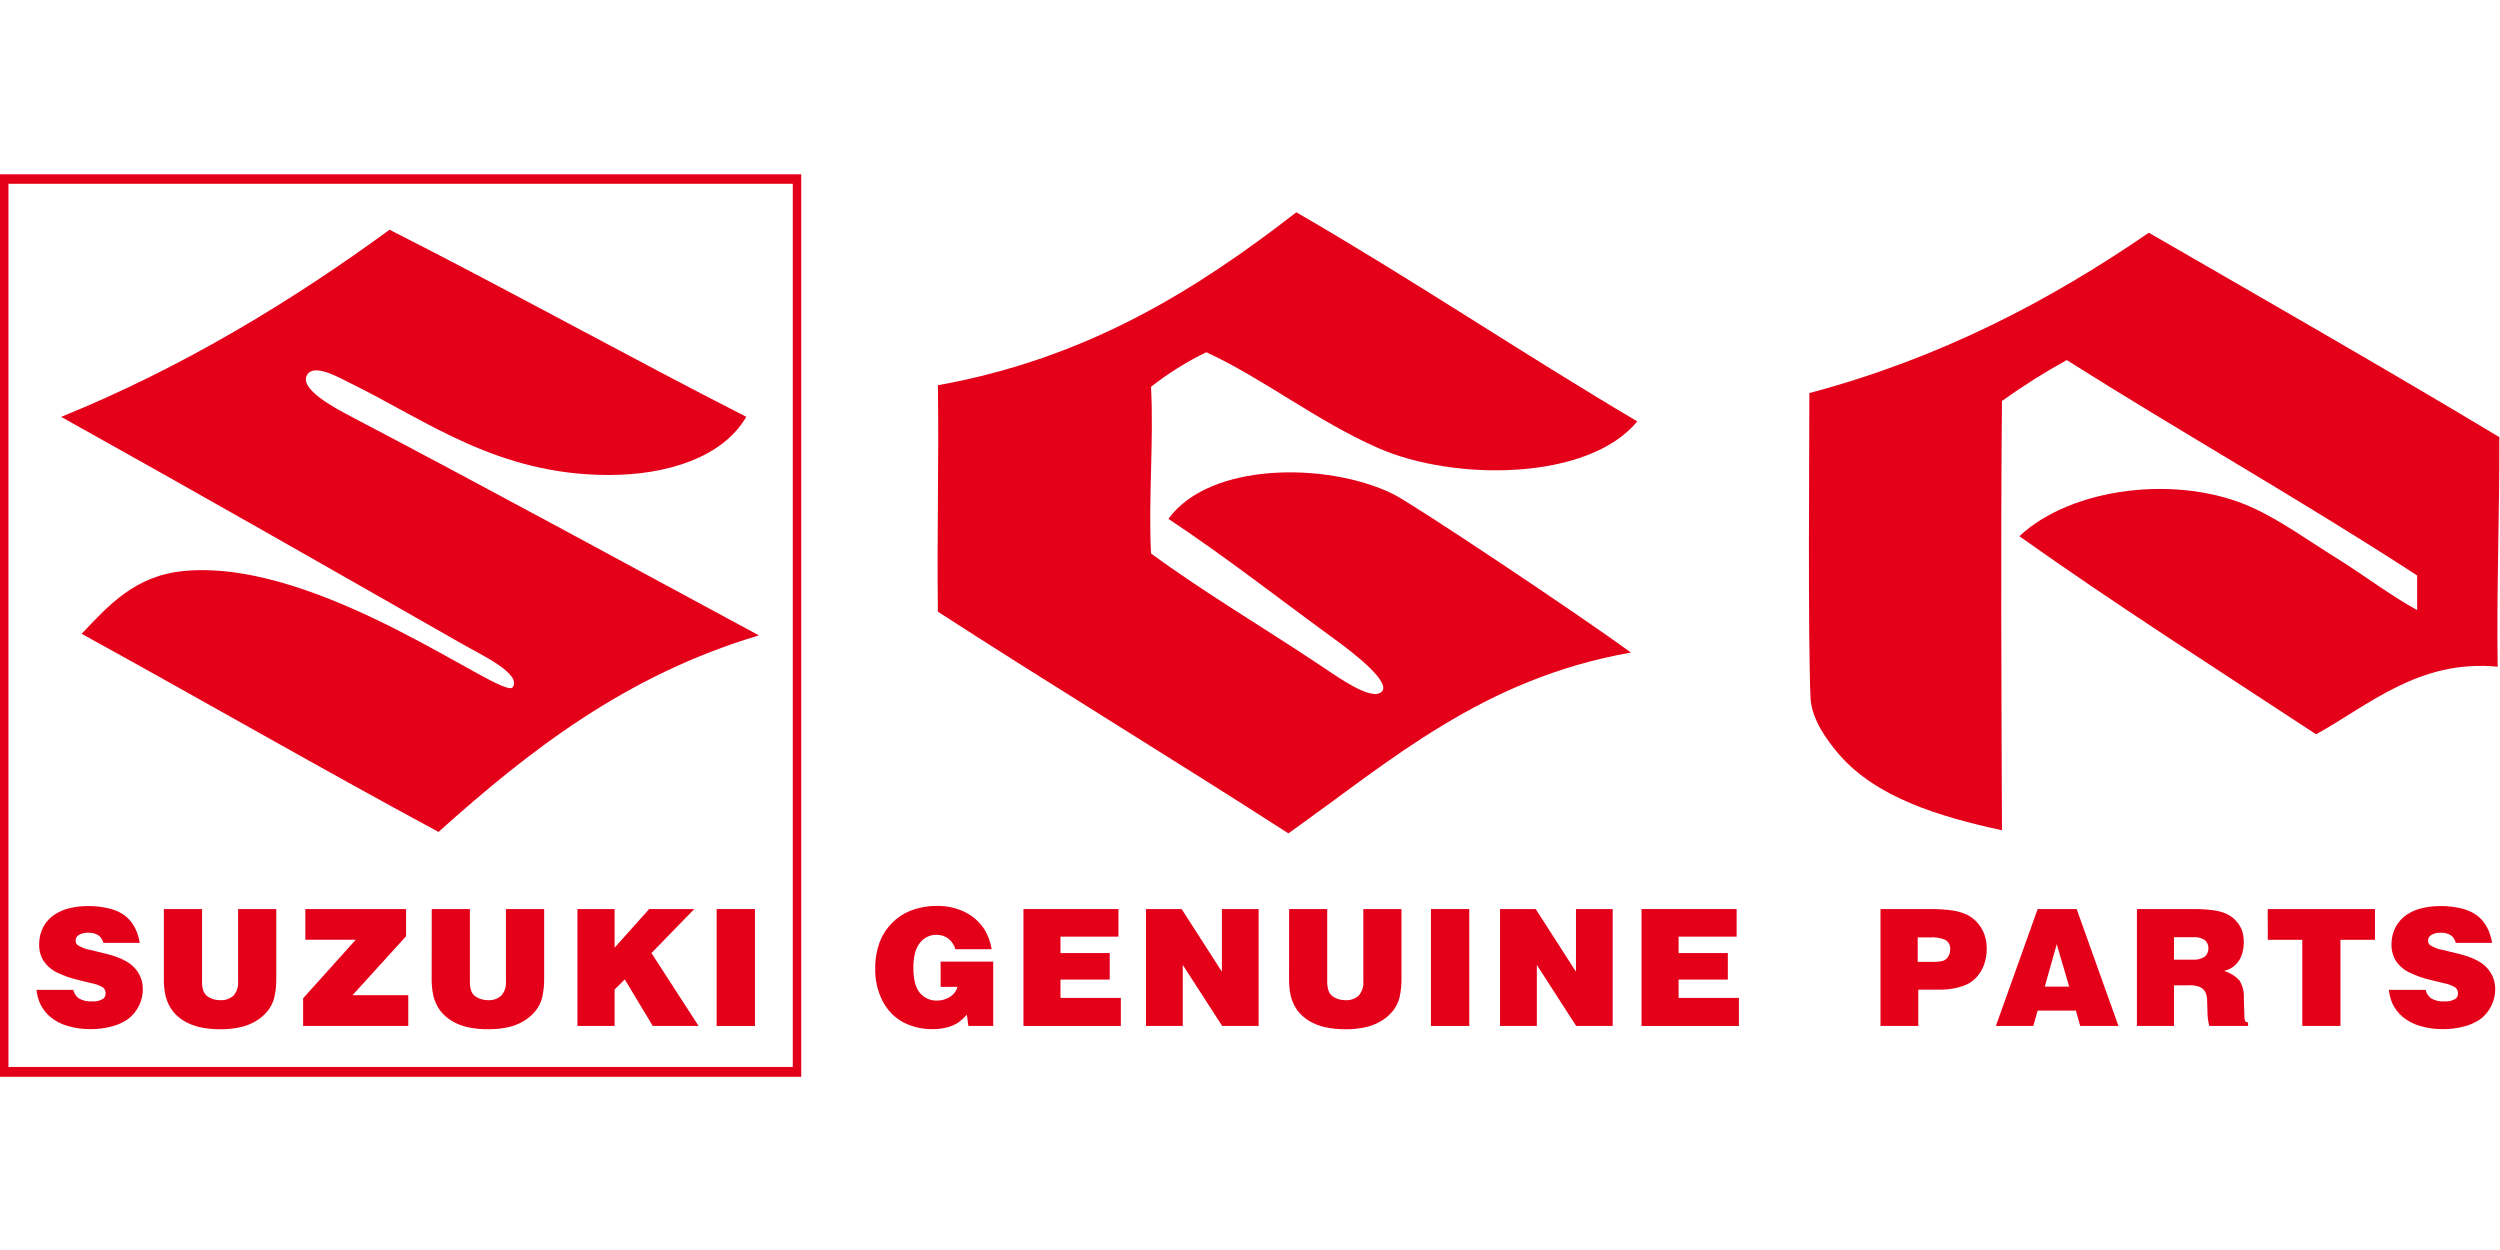 <?xml version="1.0" encoding="UTF-8"?>
<svg xmlns="http://www.w3.org/2000/svg" xmlns:xlink="http://www.w3.org/1999/xlink" width="172pt" height="86pt" viewBox="0 0 172 86" version="1.1">
<g id="surface1">
<path style=" stroke:none;fill-rule:nonzero;fill:rgb(89.804%,0%,9.804%);fill-opacity:1;" d="M 55.125 74.082 L 0 74.082 L 0 11.992 L 55.125 11.992 Z M 0.582 73.406 L 54.543 73.406 L 54.543 12.645 L 0.582 12.645 Z M 0.582 73.406 "/>
<path style=" stroke:none;fill-rule:evenodd;fill:rgb(89.804%,0%,9.804%);fill-opacity:1;" d="M 89.188 14.605 C 97.18 19.227 104.719 24.305 112.645 28.992 C 109.281 33.082 100.074 33.125 94.832 30.832 C 90.605 28.98 86.883 26.02 82.992 24.234 C 81.645 24.887 80.371 25.684 79.191 26.613 C 79.387 30.316 79 34.375 79.191 38.078 C 82.867 40.777 86.902 43.152 90.812 45.762 C 92.043 46.582 94.34 48.246 95.051 47.602 C 95.758 46.953 93.113 44.914 91.898 44.031 C 88.137 41.293 84.332 38.312 80.387 35.699 C 83.207 31.793 91.273 31.773 95.809 33.969 C 97.176 34.633 108.648 42.293 112.211 44.895 C 101.992 46.691 95.656 52.352 88.641 57.336 C 80.66 52.195 72.492 47.238 64.527 42.086 C 64.457 36.785 64.602 31.812 64.527 26.504 C 74.832 24.652 82.348 19.91 89.188 14.605 Z M 89.188 14.605 "/>
<path style=" stroke:none;fill-rule:evenodd;fill:rgb(89.804%,0%,9.804%);fill-opacity:1;" d="M 51.344 28.676 C 49.734 31.461 45.895 32.68 41.898 32.68 C 34.258 32.68 29.422 28.984 24.195 26.406 C 23.301 25.965 21.668 25.012 21.152 25.754 C 20.48 26.727 23.055 28.082 24.195 28.68 C 33.402 33.508 43.109 38.805 52.215 43.715 C 43.078 46.441 36.414 51.633 30.168 57.238 C 21.902 52.777 13.828 48.121 5.617 43.605 C 7.48 41.645 9.285 39.598 12.68 39.281 C 22.051 38.398 34.621 48.211 35.273 47.285 C 35.918 46.363 33.094 45.043 31.902 44.363 C 22.859 39.203 13.379 33.789 4.207 28.68 C 12.574 25.293 20.227 20.621 26.801 15.805 C 35.078 20 43.086 24.465 51.344 28.676 Z M 51.344 28.676 "/>
<path style=" stroke:none;fill-rule:evenodd;fill:rgb(89.804%,0%,9.804%);fill-opacity:1;" d="M 147.84 16.012 C 155.902 20.672 164.004 25.297 171.953 30.074 C 171.973 35.398 171.758 40.488 171.84 45.871 C 166.438 45.34 162.949 48.535 159.348 50.52 C 152.5 46.02 145.566 41.605 138.93 36.891 C 142.516 33.527 149.902 32.594 155.004 34.941 C 156.977 35.848 158.867 37.23 160.762 38.402 C 162.676 39.594 164.469 40.977 166.301 41.973 L 166.301 39.594 C 158.441 34.477 150.141 29.797 142.191 24.773 C 140.652 25.625 139.164 26.562 137.734 27.586 C 137.645 37.375 137.699 47.207 137.734 57.121 C 133.375 56.18 129.086 54.852 126.547 51.926 C 125.695 50.945 124.637 49.484 124.566 48.031 C 124.379 44 124.484 30.594 124.484 27.043 C 133.535 24.633 141.043 20.676 147.84 16.012 Z M 147.84 16.012 "/>
<path style=" stroke:none;fill-rule:nonzero;fill:rgb(89.804%,0%,9.804%);fill-opacity:1;" d="M 9.617 64.871 L 7.109 64.871 C 7.066 64.664 6.945 64.477 6.773 64.348 C 6.562 64.219 6.316 64.16 6.07 64.172 C 5.824 64.156 5.582 64.223 5.379 64.355 C 5.266 64.441 5.199 64.578 5.203 64.719 C 5.199 64.836 5.25 64.945 5.336 65.02 C 5.609 65.191 5.91 65.309 6.23 65.359 L 7.254 65.609 C 8.203 65.836 8.867 66.16 9.25 66.582 C 9.625 66.977 9.832 67.5 9.824 68.047 C 9.832 68.469 9.73 68.887 9.527 69.258 C 9.355 69.594 9.105 69.891 8.801 70.117 C 8.461 70.352 8.082 70.523 7.68 70.621 C 7.207 70.746 6.723 70.809 6.234 70.805 C 5.707 70.809 5.18 70.738 4.672 70.59 C 4.23 70.473 3.82 70.258 3.469 69.969 C 3.164 69.715 2.918 69.395 2.754 69.035 C 2.625 68.738 2.543 68.426 2.512 68.105 L 5.043 68.105 C 5.094 68.34 5.23 68.551 5.426 68.691 C 5.703 68.848 6.016 68.918 6.332 68.895 C 6.598 68.918 6.867 68.855 7.098 68.719 C 7.207 68.629 7.27 68.492 7.266 68.348 C 7.27 68.199 7.215 68.059 7.105 67.953 C 6.844 67.789 6.547 67.68 6.238 67.633 L 5.32 67.406 C 4.852 67.297 4.398 67.137 3.969 66.93 C 3.586 66.758 3.258 66.484 3.016 66.141 C 2.793 65.793 2.684 65.387 2.695 64.973 C 2.688 64.555 2.785 64.141 2.98 63.77 C 3.164 63.426 3.43 63.137 3.754 62.922 C 4.086 62.707 4.453 62.551 4.836 62.469 C 5.238 62.379 5.652 62.336 6.062 62.336 C 6.527 62.332 6.992 62.383 7.441 62.488 C 7.793 62.562 8.133 62.699 8.441 62.887 C 8.672 63.039 8.879 63.23 9.043 63.453 C 9.191 63.652 9.312 63.871 9.406 64.102 C 9.504 64.348 9.574 64.609 9.617 64.871 Z M 9.617 64.871 "/>
<path style=" stroke:none;fill-rule:nonzero;fill:rgb(89.804%,0%,9.804%);fill-opacity:1;" d="M 11.273 62.543 L 13.902 62.543 L 13.902 67.5 C 13.887 67.754 13.926 68.008 14.02 68.246 C 14.113 68.426 14.262 68.57 14.449 68.652 C 14.668 68.762 14.91 68.816 15.156 68.812 C 15.488 68.832 15.812 68.719 16.062 68.5 C 16.301 68.223 16.414 67.863 16.383 67.5 L 16.383 62.543 L 19.008 62.543 L 19.008 67.238 C 19.02 67.711 18.973 68.18 18.871 68.641 C 18.785 68.973 18.629 69.285 18.414 69.555 C 18.195 69.82 17.93 70.051 17.633 70.234 C 17.301 70.434 16.934 70.582 16.551 70.668 C 16.105 70.766 15.652 70.816 15.195 70.812 C 14.699 70.82 14.203 70.77 13.719 70.664 C 13.336 70.578 12.969 70.43 12.633 70.227 C 12.34 70.047 12.082 69.816 11.871 69.547 C 11.641 69.234 11.477 68.879 11.387 68.504 C 11.297 68.082 11.258 67.652 11.273 67.223 Z M 11.273 62.543 "/>
<path style=" stroke:none;fill-rule:nonzero;fill:rgb(89.804%,0%,9.804%);fill-opacity:1;" d="M 20.855 70.586 L 20.855 68.68 L 24.477 64.652 L 21.008 64.652 L 21.008 62.543 L 27.938 62.543 L 27.938 64.414 L 24.254 68.469 L 28.09 68.469 L 28.09 70.586 Z M 20.855 70.586 "/>
<path style=" stroke:none;fill-rule:nonzero;fill:rgb(89.804%,0%,9.804%);fill-opacity:1;" d="M 29.703 62.543 L 32.328 62.543 L 32.328 67.5 C 32.316 67.754 32.355 68.008 32.449 68.246 C 32.539 68.426 32.691 68.57 32.879 68.652 C 33.098 68.762 33.34 68.816 33.586 68.812 C 33.918 68.832 34.242 68.719 34.488 68.5 C 34.727 68.223 34.844 67.863 34.809 67.5 L 34.809 62.543 L 37.438 62.543 L 37.438 67.238 C 37.449 67.711 37.402 68.18 37.301 68.641 C 37.211 68.973 37.055 69.285 36.84 69.555 C 36.621 69.82 36.359 70.051 36.062 70.234 C 35.727 70.434 35.363 70.582 34.98 70.668 C 34.535 70.766 34.082 70.816 33.625 70.812 C 33.129 70.82 32.629 70.77 32.145 70.664 C 31.762 70.578 31.398 70.43 31.062 70.227 C 30.77 70.047 30.512 69.816 30.297 69.547 C 30.066 69.234 29.902 68.879 29.812 68.504 C 29.723 68.082 29.688 67.652 29.699 67.223 Z M 29.703 62.543 "/>
<path style=" stroke:none;fill-rule:nonzero;fill:rgb(89.804%,0%,9.804%);fill-opacity:1;" d="M 39.727 70.586 L 39.727 62.543 L 42.285 62.543 L 42.285 65.199 L 44.66 62.543 L 47.766 62.543 L 44.82 65.57 L 48.062 70.586 L 44.91 70.586 L 42.984 67.383 L 42.285 68.078 L 42.285 70.586 Z M 39.727 70.586 "/>
<path style=" stroke:none;fill-rule:nonzero;fill:rgb(89.804%,0%,9.804%);fill-opacity:1;" d="M 49.305 70.586 L 49.305 62.543 L 51.941 62.543 L 51.941 70.586 Z M 49.305 70.586 "/>
<path style=" stroke:none;fill-rule:nonzero;fill:rgb(89.804%,0%,9.804%);fill-opacity:1;" d="M 68.227 65.305 L 65.73 65.305 C 65.652 65.016 65.48 64.758 65.242 64.574 C 65.004 64.398 64.715 64.312 64.418 64.316 C 63.977 64.312 63.559 64.516 63.293 64.867 C 62.988 65.234 62.836 65.812 62.84 66.613 C 62.84 67.391 62.988 67.957 63.289 68.312 C 63.574 68.656 64.004 68.852 64.449 68.84 C 64.793 68.848 65.129 68.746 65.406 68.547 C 65.641 68.395 65.809 68.16 65.875 67.895 L 64.715 67.895 L 64.715 66.156 L 68.332 66.156 L 68.332 70.586 L 66.625 70.586 L 66.52 69.801 C 66.355 69.996 66.168 70.172 65.965 70.328 C 65.734 70.48 65.48 70.598 65.211 70.672 C 64.867 70.766 64.512 70.809 64.156 70.805 C 63.465 70.816 62.777 70.656 62.16 70.344 C 61.555 70.023 61.062 69.523 60.746 68.914 C 60.379 68.215 60.195 67.434 60.215 66.641 C 60.207 66.004 60.316 65.371 60.539 64.773 C 60.723 64.301 61.004 63.871 61.359 63.512 C 61.711 63.152 62.133 62.867 62.598 62.672 C 63.191 62.441 63.824 62.324 64.461 62.328 C 65.148 62.312 65.828 62.469 66.441 62.777 C 66.984 63.055 67.441 63.477 67.762 63.996 C 67.996 64.402 68.152 64.844 68.227 65.305 Z M 68.227 65.305 "/>
<path style=" stroke:none;fill-rule:nonzero;fill:rgb(89.804%,0%,9.804%);fill-opacity:1;" d="M 70.414 70.586 L 70.414 62.543 L 76.949 62.543 L 76.949 64.441 L 72.961 64.441 L 72.961 65.57 L 76.348 65.57 L 76.348 67.395 L 72.961 67.395 L 72.961 68.656 L 77.113 68.656 L 77.113 70.586 Z M 70.414 70.586 "/>
<path style=" stroke:none;fill-rule:nonzero;fill:rgb(89.804%,0%,9.804%);fill-opacity:1;" d="M 78.844 70.586 L 78.844 62.543 L 81.297 62.543 L 84.066 66.852 L 84.066 62.543 L 86.594 62.543 L 86.594 70.586 L 84.086 70.586 L 81.375 66.387 L 81.375 70.586 Z M 78.844 70.586 "/>
<path style=" stroke:none;fill-rule:nonzero;fill:rgb(89.804%,0%,9.804%);fill-opacity:1;" d="M 88.691 62.543 L 91.312 62.543 L 91.312 67.5 C 91.301 67.754 91.344 68.008 91.434 68.246 C 91.527 68.426 91.676 68.57 91.863 68.652 C 92.082 68.762 92.328 68.816 92.574 68.812 C 92.902 68.832 93.23 68.719 93.477 68.5 C 93.715 68.223 93.832 67.863 93.797 67.5 L 93.797 62.543 L 96.422 62.543 L 96.422 67.238 C 96.434 67.711 96.387 68.18 96.285 68.641 C 96.199 68.973 96.043 69.285 95.828 69.555 C 95.609 69.82 95.344 70.051 95.047 70.234 C 94.715 70.434 94.348 70.582 93.969 70.668 C 93.523 70.766 93.066 70.816 92.609 70.812 C 92.113 70.82 91.617 70.77 91.133 70.664 C 90.75 70.578 90.383 70.43 90.047 70.227 C 89.758 70.047 89.496 69.816 89.281 69.547 C 89.055 69.234 88.891 68.879 88.797 68.504 C 88.711 68.082 88.676 67.652 88.688 67.223 Z M 88.691 62.543 "/>
<path style=" stroke:none;fill-rule:nonzero;fill:rgb(89.804%,0%,9.804%);fill-opacity:1;" d="M 98.449 70.586 L 98.449 62.543 L 101.086 62.543 L 101.086 70.586 Z M 98.449 70.586 "/>
<path style=" stroke:none;fill-rule:nonzero;fill:rgb(89.804%,0%,9.804%);fill-opacity:1;" d="M 103.203 70.586 L 103.203 62.543 L 105.656 62.543 L 108.426 66.852 L 108.426 62.543 L 110.953 62.543 L 110.953 70.586 L 108.441 70.586 L 105.734 66.387 L 105.734 70.586 Z M 103.203 70.586 "/>
<path style=" stroke:none;fill-rule:nonzero;fill:rgb(89.804%,0%,9.804%);fill-opacity:1;" d="M 112.938 70.586 L 112.938 62.543 L 119.48 62.543 L 119.48 64.441 L 115.488 64.441 L 115.488 65.57 L 118.875 65.57 L 118.875 67.395 L 115.488 67.395 L 115.488 68.656 L 119.637 68.656 L 119.637 70.586 Z M 112.938 70.586 "/>
<path style=" stroke:none;fill-rule:nonzero;fill:rgb(89.804%,0%,9.804%);fill-opacity:1;" d="M 129.379 70.586 L 129.379 62.543 L 132.664 62.543 C 133.242 62.531 133.824 62.566 134.398 62.648 C 134.73 62.703 135.055 62.805 135.359 62.945 C 135.898 63.234 136.312 63.711 136.523 64.281 C 136.637 64.602 136.691 64.938 136.688 65.277 C 136.691 65.66 136.625 66.043 136.492 66.398 C 136.383 66.691 136.223 66.961 136.02 67.195 C 135.855 67.379 135.668 67.535 135.453 67.66 C 135.258 67.766 135.051 67.848 134.836 67.902 C 134.395 68.031 133.938 68.094 133.477 68.09 L 131.977 68.09 L 131.977 70.586 Z M 131.938 64.492 L 131.938 66.176 L 132.887 66.176 C 133.148 66.188 133.41 66.164 133.668 66.109 C 133.816 66.059 133.945 65.961 134.031 65.828 C 134.125 65.676 134.176 65.496 134.172 65.316 C 134.199 65.059 134.07 64.805 133.848 64.668 C 133.512 64.527 133.145 64.469 132.781 64.492 Z M 131.938 64.492 "/>
<path style=" stroke:none;fill-rule:nonzero;fill:rgb(89.804%,0%,9.804%);fill-opacity:1;" d="M 137.316 70.586 L 140.191 62.543 L 142.875 62.543 L 145.75 70.586 L 143.121 70.586 L 142.82 69.531 L 140.191 69.531 L 139.891 70.586 Z M 141.504 64.961 L 140.68 67.879 L 142.359 67.879 Z M 141.504 64.961 "/>
<path style=" stroke:none;fill-rule:nonzero;fill:rgb(89.804%,0%,9.804%);fill-opacity:1;" d="M 147.02 70.586 L 147.02 62.543 L 150.949 62.543 C 151.414 62.539 151.875 62.57 152.336 62.633 C 152.656 62.676 152.969 62.77 153.258 62.91 C 153.492 63.027 153.699 63.191 153.871 63.391 C 154.035 63.574 154.16 63.781 154.25 64.008 C 154.438 64.605 154.414 65.254 154.18 65.836 C 153.969 66.324 153.539 66.68 153.02 66.801 C 153.422 66.922 153.785 67.145 154.074 67.453 C 154.293 67.812 154.398 68.234 154.375 68.656 L 154.414 69.926 C 154.406 70.039 154.426 70.148 154.469 70.254 C 154.52 70.309 154.594 70.34 154.668 70.336 L 154.668 70.586 L 151.996 70.586 C 151.906 70.219 151.863 69.848 151.871 69.473 L 151.852 68.879 C 151.859 68.66 151.816 68.441 151.723 68.246 C 151.637 68.094 151.508 67.973 151.348 67.902 C 151.109 67.812 150.852 67.773 150.594 67.789 L 149.57 67.789 L 149.57 70.586 Z M 149.57 66.023 L 150.828 66.023 C 151.129 66.055 151.434 65.98 151.688 65.816 C 151.852 65.676 151.945 65.465 151.938 65.25 C 151.949 65.035 151.859 64.824 151.699 64.68 C 151.449 64.523 151.152 64.449 150.859 64.48 L 149.57 64.48 Z M 149.57 66.023 "/>
<path style=" stroke:none;fill-rule:nonzero;fill:rgb(89.804%,0%,9.804%);fill-opacity:1;" d="M 156.02 62.543 L 163.398 62.543 L 163.398 64.66 L 161.023 64.66 L 161.023 70.582 L 158.398 70.582 L 158.398 64.66 L 156.023 64.66 Z M 156.02 62.543 "/>
<path style=" stroke:none;fill-rule:nonzero;fill:rgb(89.804%,0%,9.804%);fill-opacity:1;" d="M 171.461 64.871 L 168.957 64.871 C 168.91 64.664 168.793 64.477 168.621 64.348 C 168.406 64.219 168.16 64.16 167.914 64.172 C 167.672 64.156 167.43 64.223 167.227 64.355 C 167.113 64.441 167.047 64.574 167.051 64.719 C 167.047 64.836 167.094 64.945 167.184 65.02 C 167.453 65.191 167.758 65.309 168.074 65.359 L 169.102 65.609 C 170.051 65.836 170.715 66.16 171.098 66.582 C 171.469 66.977 171.676 67.504 171.672 68.047 C 171.676 68.469 171.574 68.883 171.375 69.258 C 171.199 69.594 170.949 69.891 170.648 70.117 C 170.309 70.352 169.926 70.523 169.527 70.621 C 169.055 70.746 168.57 70.809 168.082 70.805 C 167.551 70.809 167.027 70.738 166.52 70.59 C 166.078 70.473 165.668 70.258 165.312 69.969 C 165.008 69.715 164.762 69.395 164.594 69.035 C 164.469 68.738 164.387 68.426 164.352 68.105 L 166.887 68.105 C 166.934 68.34 167.07 68.551 167.27 68.691 C 167.543 68.848 167.859 68.918 168.172 68.895 C 168.438 68.918 168.707 68.855 168.938 68.719 C 169.051 68.633 169.113 68.492 169.109 68.348 C 169.113 68.199 169.059 68.059 168.949 67.953 C 168.688 67.789 168.391 67.68 168.082 67.633 L 167.164 67.406 C 166.695 67.297 166.242 67.137 165.812 66.93 C 165.43 66.758 165.098 66.484 164.859 66.141 C 164.637 65.793 164.523 65.387 164.535 64.973 C 164.527 64.555 164.629 64.141 164.824 63.77 C 165.008 63.43 165.273 63.137 165.598 62.922 C 165.926 62.707 166.293 62.551 166.68 62.469 C 167.082 62.379 167.492 62.336 167.906 62.336 C 168.371 62.332 168.832 62.383 169.285 62.488 C 169.637 62.562 169.977 62.699 170.281 62.887 C 170.516 63.039 170.719 63.23 170.887 63.453 C 171.035 63.652 171.156 63.871 171.25 64.102 C 171.344 64.352 171.414 64.609 171.461 64.871 Z M 171.461 64.871 "/>
</g>
</svg>